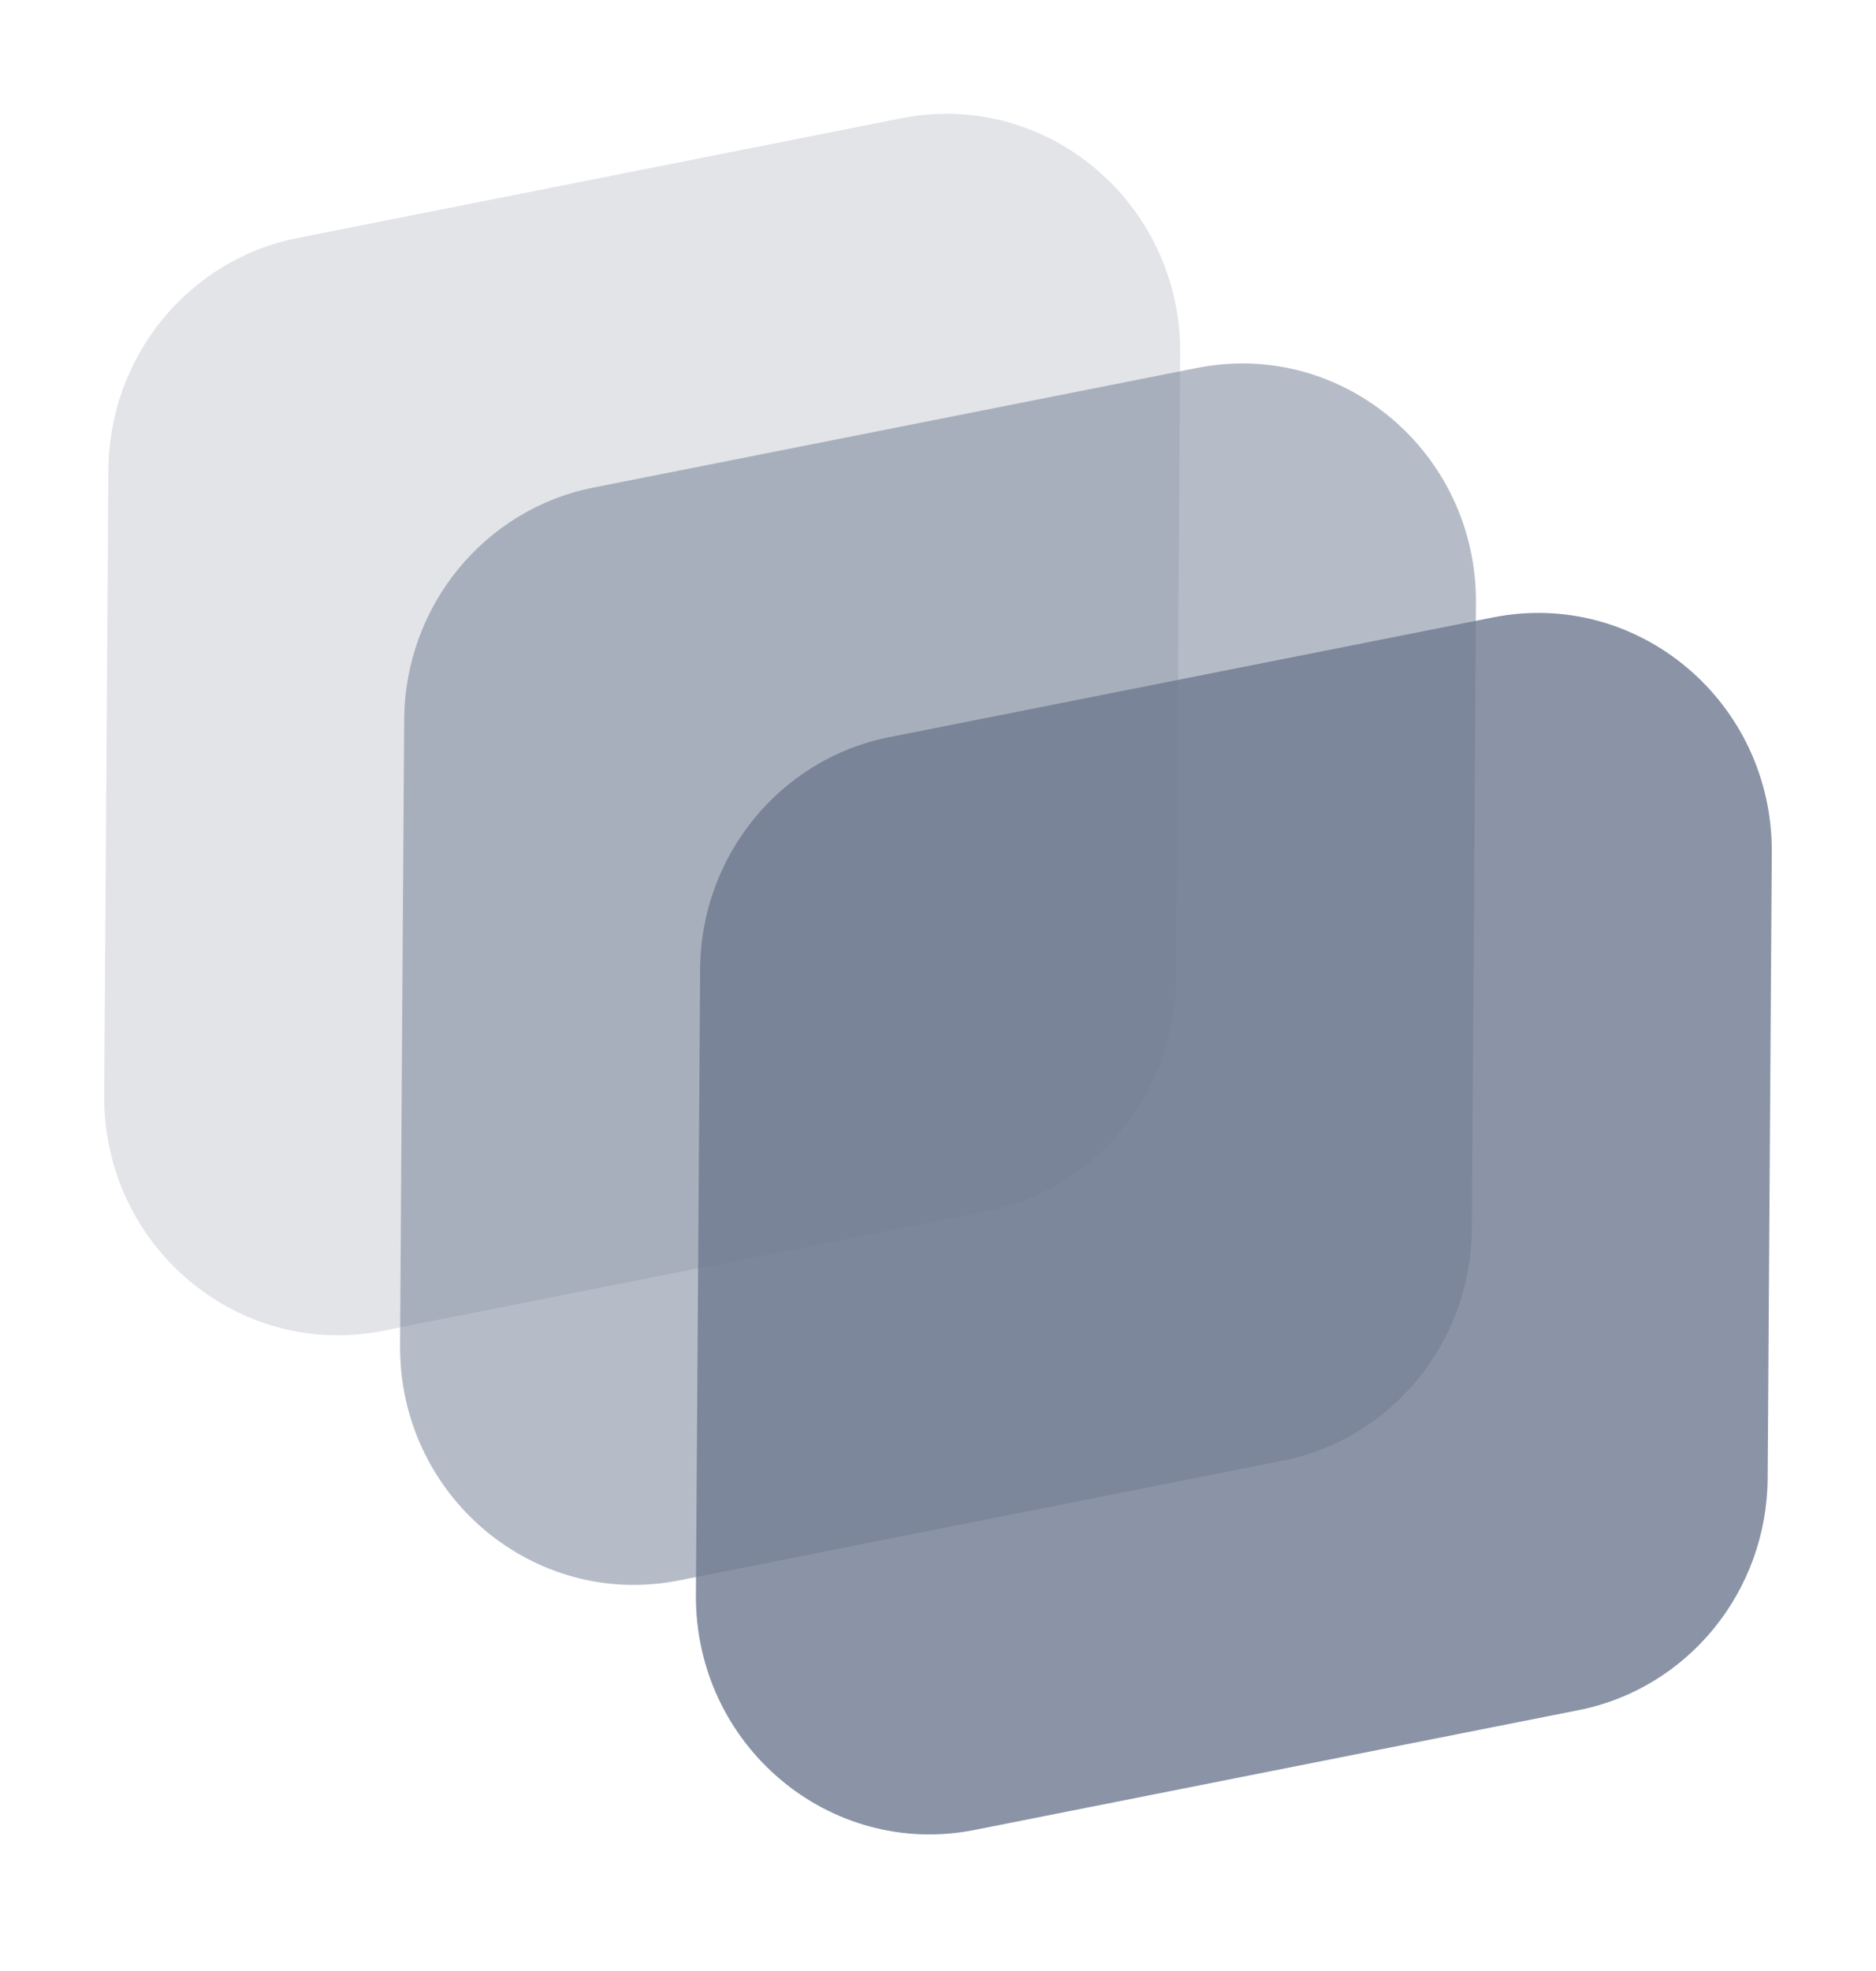 <svg width="20" height="21" viewBox="0 0 20 21" fill="none" xmlns="http://www.w3.org/2000/svg">
<g id="Layers">
<path id="Vector" opacity="0.2" d="M1.111 11.673L1.156 5.007C1.163 3.801 2.007 2.766 3.172 2.536L9.61 1.26C11.156 0.953 12.592 2.164 12.582 3.765L12.537 10.432C12.529 11.638 11.685 12.672 10.52 12.903L4.083 14.179C2.536 14.486 1.101 13.275 1.111 11.673Z" fill="#6E7A90"/>
<path id="Vector_2" opacity="0.5" d="M4.265 14.333L4.309 7.666C4.317 6.46 5.161 5.426 6.326 5.195L12.763 3.92C14.31 3.613 15.746 4.823 15.735 6.425L15.691 13.092C15.683 14.298 14.839 15.332 13.674 15.563L7.237 16.839C5.69 17.145 4.254 15.935 4.265 14.334V14.333Z" fill="#6E7A90"/>
<path id="Vector_3" opacity="0.8" d="M7.419 16.992L7.464 10.325C7.471 9.119 8.315 8.085 9.48 7.854L15.918 6.578C17.464 6.271 18.9 7.482 18.889 9.084L18.845 15.75C18.837 16.957 17.993 17.991 16.828 18.221L10.391 19.497C8.844 19.804 7.409 18.594 7.419 16.992H7.419Z" fill="#6E7A90"/>
</g>
</svg>
